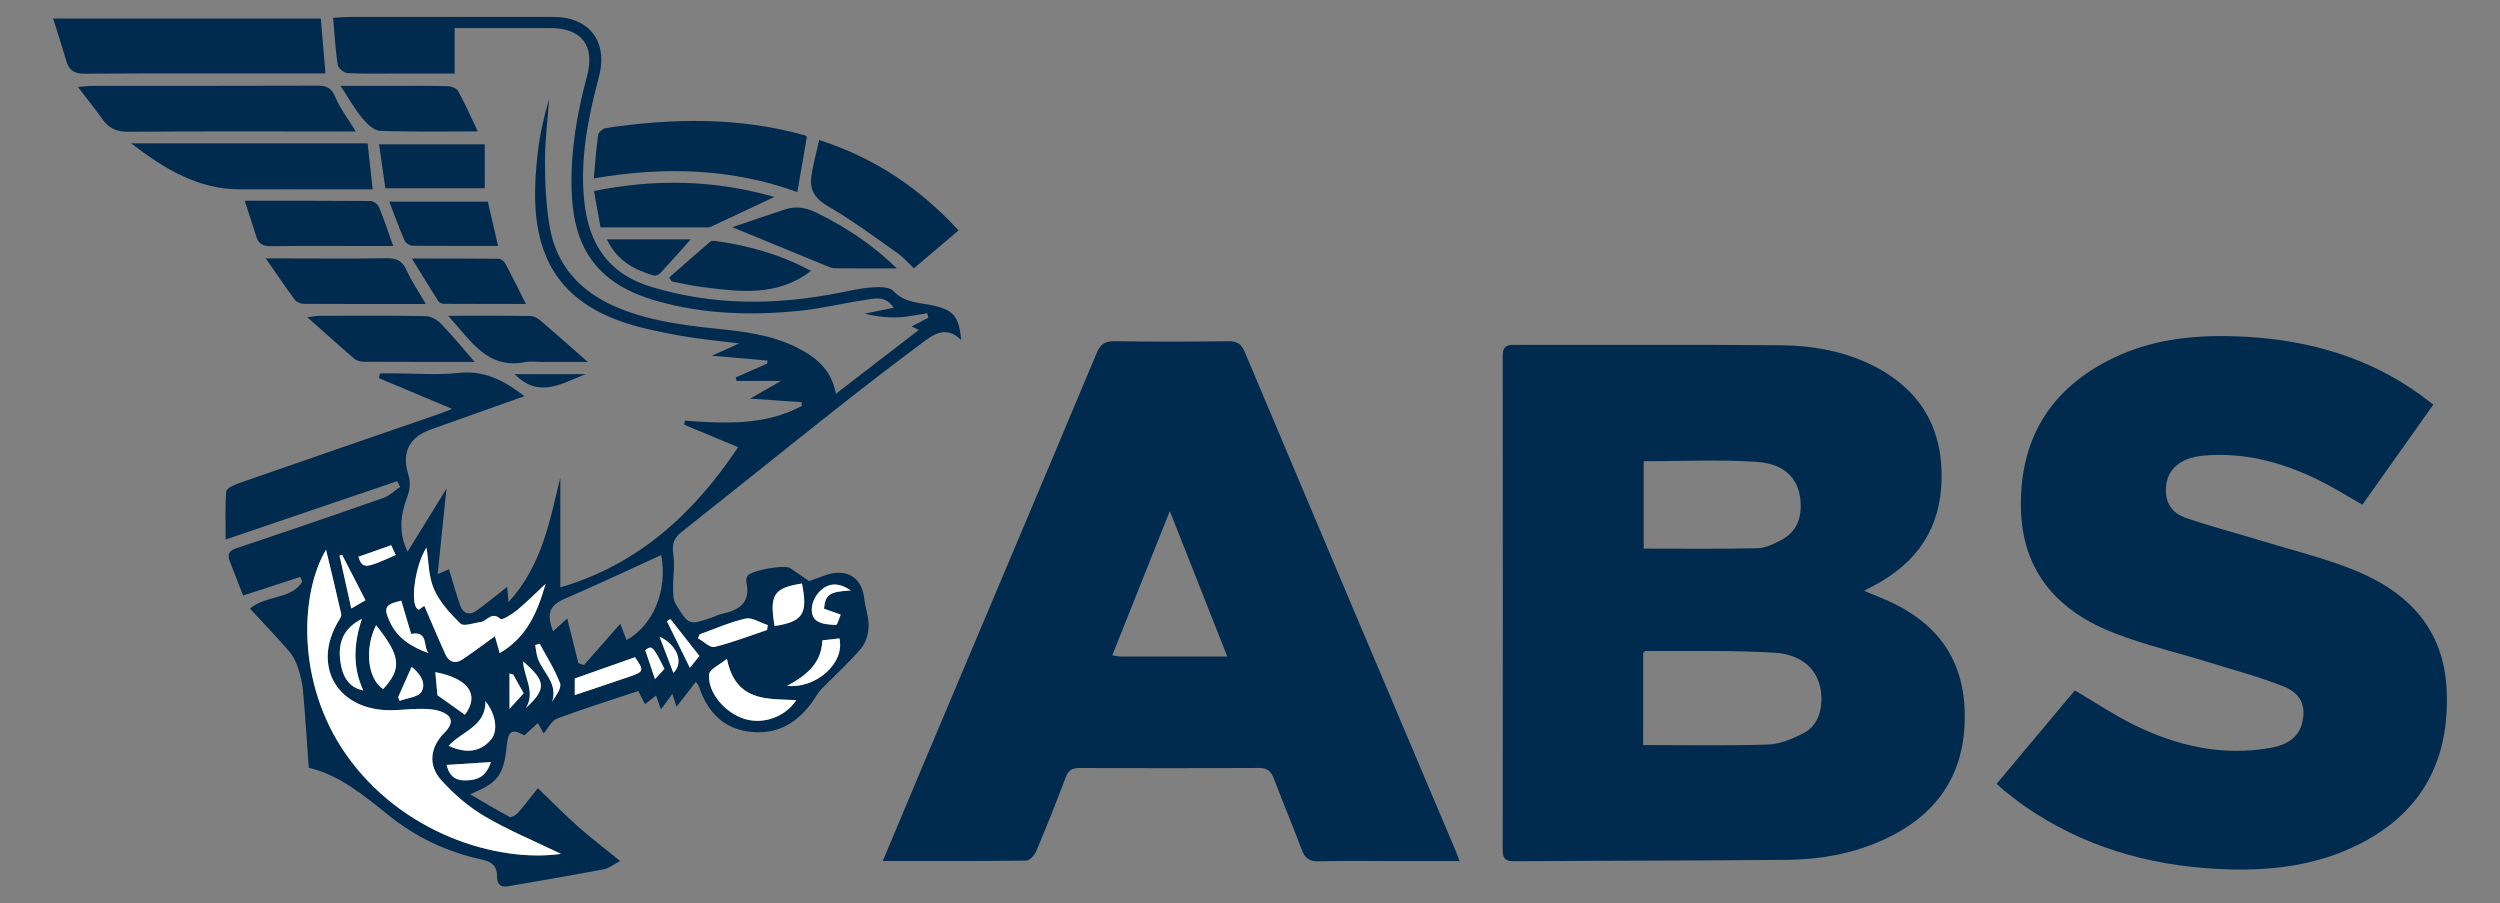 <svg xmlns="http://www.w3.org/2000/svg" id="layer" viewBox="0 0 603.75 218.14"><rect x="0" y="0" width="603.75" height="218.14" fill="#808080" stroke="none"/><defs><style>.cls-1{fill:#fff;}.cls-2{fill:#002a4e;}</style></defs><path class="cls-2" d="M450.17,142.68c2.18.91,3.73,1.53,5.27,2.19,11.71,5.1,18.6,13.57,19.02,26.75.44,13.63-5.21,23.72-17.31,30.06-8.02,4.2-16.73,5.88-25.69,5.97-21.93.21-43.86.19-65.79.34-2.07.01-2.77-.58-2.77-2.71.05-39.75.05-79.5,0-119.25,0-2.08.62-2.76,2.73-2.75,21.4.06,42.8-.09,64.2.1,8.17.07,16.19,1.49,23.52,5.45,9.84,5.32,15.14,13.46,15.53,24.75.42,11.88-4.35,20.86-14.63,26.89-.55.32-1.12.62-1.68.93-.56.3-1.12.6-2.4,1.29ZM396.83,179.93c10.27,0,20.2.2,30.12-.12,2.85-.09,5.81-1.35,8.43-2.65,2.95-1.47,4.32-4.31,4.48-7.64.32-6.68-3.68-11.44-11.41-11.9-10.32-.61-20.69-.33-31.05-.41-.16,0-.33.24-.57.43v22.29ZM396.95,111.39v21.1c9.31,0,18.38.11,27.44-.09,1.92-.04,3.94-1.01,5.71-1.94,3.04-1.6,4.67-4.23,4.77-7.78.18-6.37-3.21-10.64-10.6-11.14-9.02-.61-18.11-.15-27.32-.15Z"></path><path class="cls-2" d="M213.19,207.94c3.46-8.24,6.65-15.9,9.88-23.55,13.93-33.02,27.91-66.03,41.76-99.08.95-2.26,2.07-2.95,4.45-2.91,9.09.15,18.19.12,27.29.01,2.07-.02,3.14.48,4.02,2.55,16.89,40.12,33.88,80.19,50.85,120.28.32.75.59,1.52,1.05,2.71-5.2,0-9.98,0-14.76,0-6.42,0-12.84-.12-19.26.06-2.36.07-3.36-.82-4.14-2.91-2.11-5.7-4.52-11.29-6.66-16.99-.69-1.84-1.55-2.67-3.66-2.65-14.45.09-28.89.08-43.34.01-1.77,0-2.66.54-3.29,2.22-2.26,5.99-4.63,11.94-7.11,17.83-.41.97-1.59,2.3-2.43,2.31-11.33.15-22.66.1-34.64.1ZM296.4,158.57c-4.67-11.82-9.1-23.04-13.89-35.16-4.87,12.21-9.34,23.4-13.9,34.86,1.06.15,1.56.29,2.07.29,8.31.01,16.63,0,25.73,0Z"></path><path class="cls-2" d="M587.65,97.71c-5.85,8.25-11.46,16.17-17.14,24.17-3.6-2.04-7.02-4.2-10.62-5.97-8.67-4.25-17.79-6.72-27.56-5.9-6.09.51-9.32,3.63-9.28,8.49.03,3.39,1.94,5.58,4.77,6.55,6.04,2.08,12.24,3.7,18.35,5.56,7.44,2.27,15.07,4.12,22.26,7.02,12.99,5.23,21.78,14.11,22.44,29.07.73,16.51-5.66,29.1-20.51,36.86-10.83,5.65-22.6,6.91-34.61,6.3-17-.86-32.82-5.44-46.92-15.25-1.75-1.22-3.41-2.58-5.09-3.9-.5-.39-.93-.86-1.54-1.44,6.36-7.59,12.66-15.11,18.87-22.54,4.87,2.86,9.48,5.97,14.43,8.39,10.38,5.08,21.34,7.56,32.94,5.47,3.59-.65,6.77-2.29,7.62-6.36.8-3.88-.43-6.81-4.61-8.47-5.73-2.27-11.72-3.88-17.63-5.7-7.64-2.36-15.48-4.2-22.93-7.05-13.96-5.35-22.7-15.03-22.85-30.74-.17-16.61,7.38-28.6,22.32-35.81,10.1-4.87,20.95-5.74,31.96-5.13,15.36.85,29.67,4.94,42.28,14.08.95.69,1.86,1.41,3.05,2.31Z"></path><path class="cls-2" d="M232.15,82.16c-3.39-3.4-6.3-1.71-8.9.23-7.2,5.37-14.32,10.84-21.37,16.4-12.42,9.81-24.72,19.75-37.14,29.56-1.89,1.49-2.54,2.93-2.15,5.41.43,2.68-.08,5.51-.04,8.27.02,1.31,0,2.84.65,3.88,3.17,5.18,3.24,5.14,8.98,3.11.7-.25,1.38-.61,2.11-.76,4.2-.88,7.08-2.71,5.96-7.7-.11-.47.04-1.12.31-1.53.85-1.27,8.88-2.73,10.21-1.86,1.7,1.11,3.34,2.29,4.61,3.16,2.45-.78,4.49-1.85,6.58-1.99,3.92-.26,6.27,2.19,6.74,6.11.28,2.31,1.13,4.61,1.06,6.89-.05,1.79-.67,3.93-1.8,5.25-2.95,3.44-6.33,6.51-9.52,9.74-.51.52-.94,1.13-1.32,1.75-3.61,5.76-8.55,9.35-15.6,8.68-6.71-.63-10.7-4.79-12.74-11.01-.09-.28-.32-.51-.72-1.11-1.58,2.03-3.04,3.92-4.68,6.04-.34-1.04-.58-1.78-1.01-3.11-.99,1.34-1.73,2.35-2.75,3.74-.5-1.41-.8-2.25-1.19-3.34-.87.69-1.65,1.3-2.67,2.09-.52-1.02-.97-1.91-1.62-3.18-6.53,2.17-13.13,4.23-19.59,6.64-1.31.49-2.12,2.29-3.28,3.61-.39-.73-.77-1.42-1.37-2.52-1.17,1.06-2.21,2.01-3.28,2.98-2.89-1.65-3.88-1.13-4.22,2.3-.71,7.24-2.07,9.18-8.89,11.9,3.46,2.03,6.46,3.86,9.56,5.5.4.21,1.52-.44,1.98-.96,1.62-1.84,3.1-3.8,4.84-5.97,3.85,3.69,6.74,6.64,9.83,9.37,3.12,2.75,6.43,5.27,10.02,8.19-1.4.74-2.58,1.74-3.9,2-7.74,1.48-15.52,2.78-23.29,4.13-1.89.33-2.54-.81-2.52-2.42.03-2.62-1.36-3.55-3.8-4.08-8.27-1.8-15.82-5.37-22.38-10.66-6.1-4.93-12.12-9.85-19.29-11.47-.47-6.51-.84-12.52-1.38-18.52-.17-1.9-.6-3.81-1.21-5.62-.47-1.42-1.18-2.88-2.16-4-3.05-3.52-6.28-6.88-9.45-10.32,4.08-3.33,9.98-2.12,12.65-6.52-.17-.37-.34-.74-.51-1.11-4.48,1.46-8.95,2.92-13.8,4.49-1.12-2.89-2.13-5.56-3.18-8.21-.69-1.75-.27-2.61,1.66-3.25,11.85-3.95,23.67-8,35.46-12.14,1.46-.51,2.67-1.74,4-2.64-.24-.46-.48-.92-.72-1.38-13.65,4.64-27.3,9.28-41.43,14.09,0-4.12-.16-7.88.14-11.61.06-.73,1.8-1.56,2.9-1.94,16.23-5.66,32.49-11.25,48.74-16.86.96-.33,1.89-.75,2.9-1.15-6.03-2.53-11.84-4.97-17.65-7.41.08-.38.15-.77.23-1.15h3.58c5.14,0,10.32.44,15.4-.11,6.29-.69,11.09,1.88,15.91,5.61-7.62,2.71-15.1,5.37-22.59,8.04-5.14,1.83-7.11,5.48-5.49,10.75.64,2.07.47,3.76-.29,5.77-1.63,4.28-1.98,8.69.16,13,3.06-4.96,6.1-9.88,9.39-15.22-.74,7.13-1.4,13.52-2.14,20.67,1.76-.79,2.46-1.1,2.74-1.23.91,2.99,1.71,5.95,2.74,8.83.67,1.86,2.2,2.4,3.84,1.24,2.56-1.82,4.97-3.84,7.47-5.79.06.71.15,1.71.33,3.69,8.17-8.98,9.96-19.68,12.51-30.1v26.53c18.69-5.46,32.19-17.71,42.94-33.86-4.71-1.97-8.87-3.7-13.03-5.43.06-.32.11-.65.17-.97,9.68.7,19.33,1.2,28.2-3.53,0-.31.01-.63.02-.94-3.8-.26-7.6-.52-12.47-.85,2.73-1.56,4.74-2.71,7.49-4.28h-10.73c-.08-.28-.16-.56-.24-.84,2.53-1.11,5.07-2.23,7.6-3.34l.1-.74c-4.23-.37-8.47-.73-13.42-1.16,2.3-1.05,4.05-1.84,6.56-2.98-5.18-.66-9.6-1.04-13.95-1.82-4.51-.81-9.05-1.69-13.4-3.1-14.33-4.65-21.28-13.86-21.89-28.9-.17-4.14.14-8.34.63-12.46.51-4.32,1.5-8.58,2.72-12.79-.36,5.03-1.01,10.06-1,15.09,0,5.21.24,10.48,1.09,15.61,1.56,9.37,7.24,15.72,15.88,19.48,7.65,3.33,15.81,4.43,24.01,5.29,6.71.7,13.4,1.43,19.57,4.46,4.66,2.29,8.59,5.26,9.7,11.31,6.8-5.24,13.36-10.29,20.05-15.44-.61-.28-1.1-.51-1.76-.82,1.47-.77,2.75-1.44,4.03-2.11-.08-.36-.16-.73-.24-1.09-2.37.35-4.73.9-7.11.99-2.67.1-5.36-.21-8.04-.88,2.26-.46,4.52-.92,7.04-1.43-2.07-3.06-4.67-2.22-6.97-1.88-5.18.76-10.29,2.03-15.48,2.58-11.67,1.22-23.29.9-34.68-2.31-13.99-3.95-20.25-12.18-20.66-26.77-.27-9.39,1.27-18.49,3.71-27.5,2-7.39-1.26-11.66-8.87-11.67-7.58-.01-15.17,0-23.09,0v10.98c-4.68,0-9.03,0-13.38,0-4.17,0-8.35.11-12.52-.1-.85-.04-2.23-1.21-2.35-2.02-.55-3.64-.75-7.34-1.1-11.34,1.75-.09,2.89-.21,4.02-.21,16.37-.01,32.75-.02,49.12,0,8.77,0,13.3,5.97,11.05,14.47-2.6,9.84-4.62,19.74-3.54,30.03,1.08,10.3,5.77,17.55,16.19,20.7,15.03,4.55,30.11,4.45,45.34,1.44,2.62-.52,5.25-1.13,7.9-1.31,1.74-.12,4.21-.19,5.17.82,2.81,2.99,6.43,2.82,9.86,3.59,4.72,1.06,6.06,2.68,6.58,8.34ZM135.46,206.21c-6.19-2.99-12.52-5.61-18.38-9.04-3.88-2.27-7.47-5.37-10.49-8.72-3.33-3.7-2.69-8.03.73-11.48,2.34-2.36,2.06-4.15-1.11-5.22-1.56-.53-3.34-.55-5.01-.55-2.66,0-5.34.44-7.99.31-12.24-.6-17.76-11.09-11.44-21.57.31-.51.74-1.18.63-1.67-1.18-5.23-2.45-10.45-3.66-15.5-6.24,10.42-7.27,32.17,4.84,49.44,13.32,19,36.27,26.18,51.88,24.01ZM159.7,134.04c-7.74,3.52-15.33,7.11-23.03,10.43-3.89,1.68-4.83,3.52-3.1,8,1.22-1.12,2.38-2.19,3.41-3.13.93,3.72,1.81,7.26,2.7,10.8.45.16.9.31,1.35.47,2.93-3.33,5.86-6.65,8.77-9.96.41,1.06.96,2.48,1.51,3.93,6.64-3.71,9.93-12.21,8.38-20.53ZM131.77,140.96c-2.52,2.36-4.59,4.48-6.88,6.36-1.21.99-3.63,2.51-4.03,2.15-2.18-1.94-3.27.55-4.83.75-1.64.21-4.04,1.13-4.81.39-2.52-2.44-5.06-5.22-6.43-8.37-1.35-3.08-1.28-6.77-1.8-10.01-2.76,4.16-4.2,14.33-1.86,15,.59-.41,1.25-.88,1.34-.94,1.71,3.96,3.37,7.93,5.15,11.84.81,1.78,2.36,2.22,3.96,1.16,2.7-1.78,5.28-3.76,7.93-5.67.28.97.68,2.41,1.16,4.09,6.61-3.88,9.11-9.9,11.09-16.77ZM175.55,159.11c-1.77,1.46-4.16,2.48-4.28,3.72-.44,4.38,3.83,9.34,8.55,10.79,4.56,1.4,9.79-.49,12.49-4.54-7-.34-14.62.49-16.75-9.97ZM90.82,150.99c-2.84,5.67-2.03,12.99,1.71,15.42,4.58-4.95,4.24-7.99-1.71-15.42ZM138.81,163.86v4c4.66-1.57,9.1-3.04,13.53-4.56,3.15-1.08,3.22-1.44.99-4.58-4.83,1.71-9.73,3.44-14.52,5.14ZM185.24,152.14c.06-.39.11-.79.17-1.18-1.8-.57-3.76-1.92-5.35-1.57-3.79.84-7.4,2.48-11.09,3.8-.13.32-.26.63-.39.95,1.34.75,2.88,2.35,3.97,2.09,4.31-1.04,8.47-2.67,12.69-4.09ZM193.67,140.92c-6.83,1.07-7.9,2.73-6.6,10.27,6.87-1.09,8.07-2.95,6.6-10.27ZM108.35,180.11c4.36,2.01,7.8,1.4,10.25-1.54,1.69-2.03,1.22-5.96-1.36-9.23.09,6.11-5.6,7.17-8.89,10.76ZM105.64,167.88c2.31,1.65,4.48,3.19,6.64,4.73,3.61-4.81.95-8.72-7.14-10.29.18,1.96.36,3.91.51,5.56ZM87.4,149.44c-4.3,2.24-5.85,5.5-5.2,10.28.55,4.09,2.36,6.42,5.53,7.01-2.57-5.55-2.37-11.15-.33-17.29ZM190.09,165.64c7.24.66,14.02-5.68,12.62-11.46-1.32.15-2.66.3-4.1.46-.22,5.58-3.9,8.49-8.52,11ZM103.49,157.73c-1.39-1.52.09-5.41-4.21-4.64-.79-2.66-1.58-5.35-2.37-8.03-3.95.91-4.36,1.68-2.73,5.18,1.86,3.99,5.33,6.04,9.31,7.49ZM205.45,142.59c-3-2.07-5.55-1.84-7.63.38-1.91,2.04-2.49,5.44-.69,6.86,1.17.93,3.12,1.02,4.75,1.1.34.02.77-1.62,1.15-2.49-1.31-.47-2.61-.94-4.04-1.45.37-3.41,1.23-4.1,6.46-4.4ZM118.56,184.04c-3.58.23-7.08.45-10.69.69.47,2.04,1.5,3.69,4.27,3.73,3.51.06,5.33-1.19,6.42-4.42ZM88.26,144.96c-2.01-3.91-3.83-7.45-5.65-11-.2.08-.4.15-.61.23.92,4.14,1.84,8.28,2.84,12.76,1.53-.89,2.42-1.41,3.42-1.99ZM96.16,168.35c.12.3.23.61.35.91,1.83-.71,4.57-.91,5.3-2.23,1.2-2.16-.41-4.36-2.4-5.99-1.14,2.56-2.19,4.93-3.25,7.31ZM130.33,155.46c-.35.11-.71.21-1.06.32.21,1.13.26,2.31.67,3.37,1.28,3.32,4.82,5.89,3.43,10.27.93-1.46,2.31-3.28,1.88-4.42-1.25-3.32-3.22-6.38-4.91-9.54ZM127.02,170.96c4.98-4.59,4.86-6.46-.69-11.22.16,3.73,3.06,7.36.69,11.22ZM168.9,158.41c-2.38-3.03-4.68-5.97-6.99-8.91-.28.18-.57.36-.85.53,1.85,3.75,3.7,7.51,5.55,11.24.35-.44,1.25-1.57,2.29-2.86ZM95.56,134.02c-.39-.84-.71-1.54-1.08-2.34-2.81.99-5.37,1.89-7.93,2.79,1.07,2.95,1.56,2.92,9.02-.44ZM158.18,164.01c.53-.58,1.44-1.56,2.29-2.47-2.78-5.56-3.04-5.77-4.62-4.51.76,2.27,1.47,4.39,2.34,6.98ZM123.93,162.9c-.29-.09-.58-.17-.88-.26v8.54c1.12-1.24,2.24-2.48,3.41-3.76-.88-1.57-1.71-3.05-2.53-4.52ZM162.62,162.49c2.48-2.25,1.15-6.62-3.34-8.73,1.1,2.89,2.23,5.83,3.34,8.73Z"></path><path class="cls-2" d="M77.48,4.48c.37,4.45.73,8.68,1.11,13.25h-3.05c-18.38,0-36.76-.05-55.14.06-2.46.02-3.72-.8-4.37-3.05-.95-3.25-2.01-6.47-3.2-10.26h64.66Z"></path><path class="cls-2" d="M85.92,31.75c-1.85,0-3.63,0-5.41,0-16.48,0-32.96-.07-49.43.07-2.76.02-4.68-.72-6.25-2.91-1.78-2.5-3.71-4.9-6.01-7.91,1.65-.12,2.63-.26,3.61-.26,18.08-.01,36.17.02,54.25-.05,2.19,0,3.35.54,4.28,2.72,1.18,2.8,3.1,5.29,4.96,8.34Z"></path><path class="cls-2" d="M194.86,33.05c-.78,4.49-1.53,8.82-2.31,13.34-15.6-5.69-31.97-6.26-49.15-3.31.35-3.79.57-7.16,1.05-10.49.09-.65,1.13-1.55,1.84-1.66,16.11-2.42,32.15-2.67,48.01,1.73.28.08.51.34.57.38Z"></path><path class="cls-2" d="M31.66,34.62h57.12c.4,3.67.79,7.2,1.22,11.11h-9.73c-7.37,0-14.73-.04-22.1,0-10.39.06-18.63-5.07-26.51-11.12Z"></path><path class="cls-2" d="M231.49,55.64c-3.74,3.17-7.14,6.06-10.78,9.16-1.39-1.3-2.56-2.68-4-3.69-5.48-3.85-10.87-7.9-16.66-11.24-3.07-1.77-4.53-3.83-4.13-7.08.36-2.9,1.21-5.74,1.92-8.98,13.45,4.35,24.22,11.61,33.65,21.82Z"></path><path class="cls-2" d="M145.03,54.91c-.46-2.57-1-5.54-1.58-8.78,14.9-3.02,29.18-2.67,43.55,1.43-5.27,2.49-10.29,4.86-15.32,7.2-.45.21-1.04.15-1.57.15-8.09,0-16.19,0-25.08,0Z"></path><path class="cls-2" d="M59.1,48.48c10.74,0,20.56-.03,30.37.06.71,0,1.77.76,2.04,1.43,1.22,2.93,2.21,5.96,3.45,9.44-1.85,0-3.5,0-5.14,0-8.12,0-16.24-.06-24.36.04-1.88.02-3.01-.5-3.57-2.33-.82-2.72-1.75-5.41-2.8-8.64Z"></path><path class="cls-2" d="M102.86,73.42c-10.2,0-19.82.02-29.44-.04-.74,0-1.76-.38-2.18-.94-2.27-3.04-4.38-6.2-7.05-10.03,2.69,0,4.45,0,6.22,0,7.59,0,15.19.09,22.78-.05,2.41-.04,3.93.49,4.98,2.86,1.2,2.69,2.9,5.15,4.68,8.21Z"></path><path class="cls-2" d="M114.63,87.4c-9.29,0-18.02.02-26.75-.03-.79,0-1.77-.27-2.35-.77-3.62-3.1-7.15-6.3-11.31-9.99,1.57-.19,2.25-.34,2.92-.34,8.54-.02,17.08-.08,25.62.07,1.25.02,2.77.84,3.67,1.77,2.73,2.82,5.21,5.86,8.21,9.29Z"></path><path class="cls-2" d="M115.39,31.73c-7.72,0-15.69.16-23.65-.14-1.47-.06-3.15-1.72-4.25-3.04-1.79-2.17-3.18-4.66-5.25-7.81,4.91,0,8.81,0,12.7,0,4.38,0,8.77-.06,13.14.06.89.02,2.2.52,2.57,1.2,1.7,3.12,3.13,6.37,4.73,9.74Z"></path><path class="cls-2" d="M216.59,64.82c-5.21,0-10.1.02-14.97-.03-.7,0-1.42-.32-2.09-.6-7.46-3.05-14.91-6.13-22.68-9.32,4.06-1.37,8.46-2.9,12.89-4.34,2.68-.87,5.15-.3,7.68.95,7.03,3.47,13.45,7.75,19.18,13.34Z"></path><path class="cls-2" d="M93.06,45.46c-.49-3.41-.98-6.84-1.52-10.61h25.53v10.61h-24Z"></path><path class="cls-2" d="M195.85,65.43c-8.21,6.3-17.35,5.03-26.46,3.86-2.41-.31-4.79-.87-7.18-1.32l-.6-.96c3.28-2.87,6.54-5.75,9.84-8.59.28-.24.82-.29,1.22-.24,8.16,1.12,15.97,3.32,23.17,7.25Z"></path><path class="cls-2" d="M117.81,48.68c.83,3.61,1.62,7,2.47,10.71-7.05,0-13.85.03-20.64-.05-.66,0-1.66-.62-1.92-1.21-1.3-2.99-2.41-6.06-3.71-9.45h23.81Z"></path><path class="cls-2" d="M108.23,76.26c7.31,0,13.6-.04,19.89.05.83.01,1.78.57,2.45,1.14,3.63,3.1,7.18,6.28,11.36,9.95-3.9,0-7.53,0-11.17,0-1.28,0-2.61-.21-3.84.03-9.23,1.85-13.12-5.07-18.69-11.18Z"></path><path class="cls-2" d="M99.47,62.44c7.57,0,14.26-.03,20.94.05.56,0,1.34.62,1.63,1.16,1.65,3.07,3.18,6.21,4.96,9.75-6.75,0-13.3.01-19.84-.03-.45,0-1.09-.3-1.32-.66-2.03-3.18-3.99-6.41-6.37-10.28Z"></path><path class="cls-2" d="M146.56,57.8c7.19,0,13.72,0,20.25,0-2.44,2.73-4.85,5.48-7.34,8.16-.35.37-1.13.72-1.56.59-4.54-1.39-8.73-3.3-11.35-8.75Z"></path><path class="cls-2" d="M141.46,90.35c-5.63,2.12-11.24,6.08-17.16,0h17.16Z"></path><path class="cls-1" d="M135.46,206.21c-15.6,2.17-38.56-5.01-51.88-24.01-12.11-17.27-11.08-39.02-4.84-49.44,1.21,5.05,2.48,10.26,3.66,15.5.11.49-.32,1.16-.63,1.67-6.31,10.47-.79,20.97,11.44,21.57,2.65.13,5.33-.3,7.99-.31,1.68,0,3.46.02,5.01.55,3.16,1.08,3.45,2.86,1.11,5.22-3.42,3.45-4.06,7.79-.73,11.48,3.02,3.35,6.6,6.45,10.49,8.72,5.85,3.43,12.19,6.05,18.38,9.04Z"></path><path class="cls-1" d="M131.77,140.96c-1.97,6.87-4.48,12.89-11.09,16.77-.48-1.68-.89-3.12-1.16-4.09-2.65,1.91-5.23,3.89-7.93,5.67-1.6,1.06-3.15.61-3.96-1.16-1.78-3.91-3.44-7.88-5.15-11.84-.09.06-.75.53-1.34.94-2.34-.68-.91-10.85,1.86-15,.52,3.23.46,6.93,1.8,10.01,1.38,3.15,3.91,5.93,6.43,8.37.76.74,3.16-.18,4.81-.39,1.56-.2,2.65-2.7,4.83-.75.41.36,2.82-1.16,4.03-2.15,2.28-1.88,4.36-4.01,6.88-6.36Z"></path><path class="cls-1" d="M175.55,159.11c2.13,10.45,9.75,9.63,16.75,9.97-2.69,4.06-7.93,5.94-12.49,4.54-4.72-1.45-8.99-6.41-8.55-10.79.13-1.24,2.52-2.26,4.28-3.72Z"></path><path class="cls-1" d="M90.82,150.99c5.95,7.43,6.29,10.47,1.71,15.42-3.74-2.44-4.55-9.75-1.71-15.42Z"></path><path class="cls-1" d="M138.81,163.86c4.79-1.7,9.69-3.43,14.52-5.14,2.23,3.13,2.16,3.5-.99,4.58-4.43,1.52-8.87,2.99-13.53,4.56v-4Z"></path><path class="cls-1" d="M185.24,152.14c-4.22,1.41-8.38,3.04-12.69,4.09-1.09.26-2.64-1.34-3.97-2.09.13-.32.26-.63.39-.95,3.68-1.32,7.3-2.96,11.09-3.8,1.59-.35,3.56.99,5.35,1.57-.06.39-.11.79-.17,1.18Z"></path><path class="cls-1" d="M193.67,140.92c1.47,7.32.27,9.18-6.6,10.27-1.3-7.54-.23-9.2,6.6-10.27Z"></path><path class="cls-1" d="M108.35,180.11c3.29-3.59,8.97-4.65,8.89-10.76,2.59,3.27,3.05,7.2,1.36,9.23-2.45,2.94-5.89,3.55-10.25,1.54Z"></path><path class="cls-1" d="M105.64,167.88c-.15-1.65-.33-3.59-.51-5.56,8.09,1.57,10.75,5.48,7.14,10.29-2.16-1.54-4.33-3.09-6.64-4.73Z"></path><path class="cls-1" d="M87.4,149.44c-2.04,6.14-2.24,11.75.33,17.29-3.18-.6-4.98-2.93-5.53-7.01-.65-4.78.91-8.05,5.2-10.28Z"></path><path class="cls-1" d="M190.09,165.64c4.62-2.51,8.3-5.41,8.52-11,1.44-.16,2.78-.31,4.1-.46,1.39,5.78-5.39,12.12-12.62,11.46Z"></path><path class="cls-1" d="M103.49,157.73c-3.98-1.45-7.45-3.5-9.31-7.49-1.63-3.5-1.23-4.27,2.73-5.18.79,2.67,1.59,5.37,2.37,8.03,4.3-.77,2.82,3.12,4.21,4.64Z"></path><path class="cls-1" d="M205.45,142.59c-5.22.31-6.09.99-6.46,4.4,1.43.51,2.74.98,4.04,1.45-.39.87-.81,2.51-1.15,2.49-1.62-.09-3.58-.18-4.75-1.1-1.8-1.43-1.22-4.82.69-6.86,2.08-2.22,4.63-2.44,7.63-.38Z"></path><path class="cls-1" d="M118.56,184.04c-1.09,3.23-2.91,4.48-6.42,4.42-2.77-.05-3.8-1.7-4.27-3.73,3.61-.23,7.11-.46,10.69-.69Z"></path><path class="cls-1" d="M88.26,144.96c-1,.58-1.89,1.1-3.42,1.99-1-4.48-1.92-8.62-2.84-12.76.2-.08.4-.15.61-.23,1.82,3.55,3.65,7.09,5.65,11Z"></path><path class="cls-1" d="M96.16,168.35c1.06-2.37,2.11-4.75,3.25-7.31,1.98,1.62,3.59,3.82,2.4,5.99-.73,1.32-3.47,1.52-5.3,2.23-.12-.3-.23-.61-.35-.91Z"></path><path class="cls-1" d="M130.33,155.46c1.69,3.16,3.66,6.21,4.91,9.54.43,1.14-.95,2.95-1.88,4.42,1.38-4.38-2.15-6.94-3.43-10.27-.41-1.05-.45-2.24-.67-3.37.35-.11.71-.21,1.06-.32Z"></path><path class="cls-1" d="M127.02,170.96c2.37-3.86-.53-7.49-.69-11.22,5.55,4.76,5.67,6.64.69,11.22Z"></path><path class="cls-1" d="M168.9,158.41c-1.03,1.29-1.94,2.42-2.29,2.86-1.84-3.74-3.7-7.49-5.55-11.24.28-.18.57-.36.85-.53,2.31,2.94,4.61,5.88,6.99,8.91Z"></path><path class="cls-1" d="M95.56,134.02c-7.45,3.36-7.95,3.39-9.02.44,2.56-.9,5.13-1.8,7.93-2.79.37.8.69,1.5,1.08,2.34Z"></path><path class="cls-1" d="M158.18,164.01c-.87-2.59-1.58-4.71-2.34-6.98,1.58-1.26,1.84-1.05,4.62,4.51-.85.91-1.75,1.89-2.29,2.47Z"></path><path class="cls-1" d="M123.93,162.9c.83,1.48,1.65,2.95,2.53,4.52-1.16,1.28-2.28,2.52-3.41,3.76v-8.54c.29.09.58.17.88.26Z"></path><path class="cls-1" d="M162.62,162.49c-1.11-2.91-2.24-5.85-3.34-8.73,4.49,2.11,5.82,6.48,3.34,8.73Z"></path></svg>